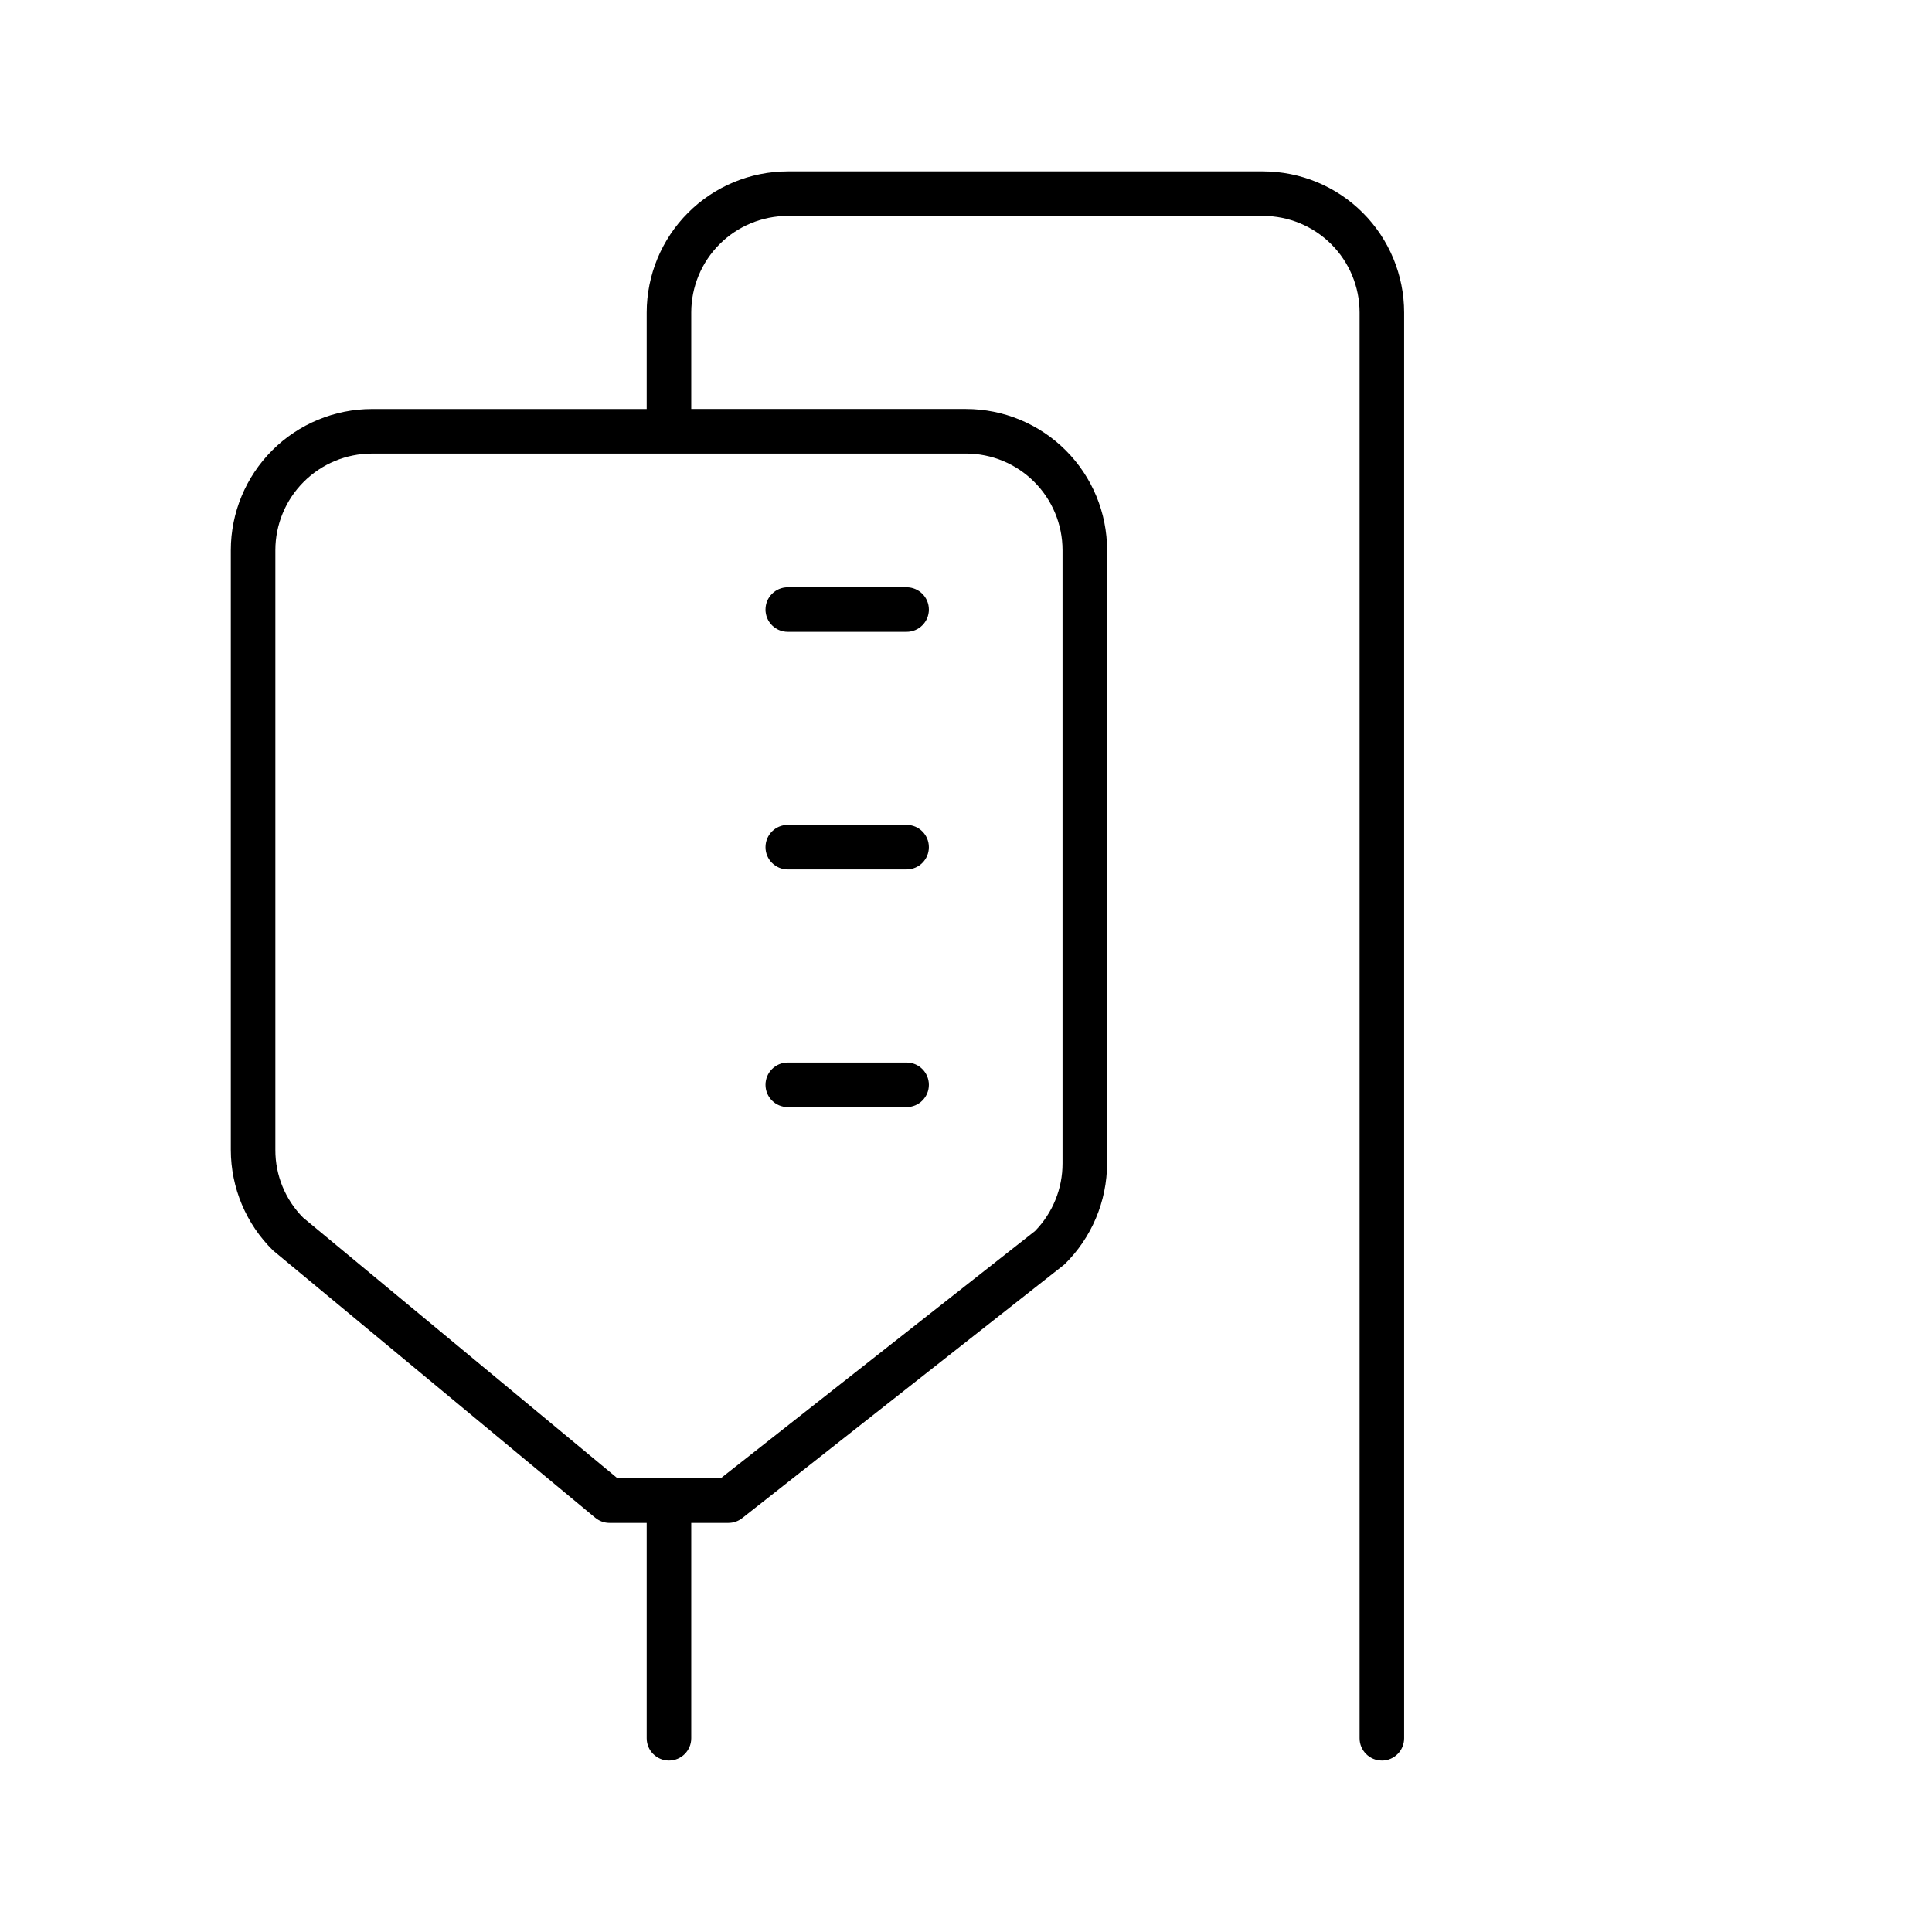 <?xml version="1.0" encoding="UTF-8"?>
<!-- Uploaded to: ICON Repo, www.iconrepo.com, Generator: ICON Repo Mixer Tools -->
<svg fill="#000000" width="800px" height="800px" version="1.1" viewBox="144 144 512 512" xmlns="http://www.w3.org/2000/svg">
 <g>
  <path d="m352.77 311.44h31.488c3.262 0 5.906-2.641 5.906-5.902 0-3.262-2.644-5.906-5.906-5.906h-31.488c-3.262 0-5.902 2.644-5.902 5.906 0 3.262 2.641 5.902 5.902 5.902z"/>
  <path d="m352.77 374.41h31.488c3.262 0 5.906-2.644 5.906-5.902 0-3.262-2.644-5.906-5.906-5.906h-31.488c-3.262 0-5.902 2.644-5.902 5.906 0 3.258 2.641 5.902 5.902 5.902z"/>
  <path d="m352.77 437.39h31.488c3.262 0 5.906-2.644 5.906-5.902 0-3.262-2.644-5.906-5.906-5.906h-31.488c-3.262 0-5.902 2.644-5.902 5.906 0 3.258 2.641 5.902 5.902 5.902z"/>
  <path d="m510.21 610.57c3.262 0 5.902-2.644 5.902-5.902v-377.86c-0.008-9.91-3.953-19.418-10.961-26.426-7.012-7.012-16.516-10.953-26.43-10.965h-125.95c-9.914 0.012-19.418 3.953-26.426 10.965-7.012 7.008-10.953 16.516-10.965 26.426v25.586h-72.816c-9.914 0.012-19.418 3.953-26.43 10.965-7.008 7.008-10.953 16.512-10.965 26.426v158.96c0.016 10.027 4.051 19.633 11.211 26.66l85.391 70.836v-0.004c1.062 0.875 2.394 1.355 3.769 1.352h9.84v57.074c0 3.262 2.641 5.902 5.902 5.902 3.262 0 5.906-2.641 5.906-5.902v-57.074h9.84c1.324 0 2.609-0.441 3.648-1.258l85.395-67.227c7.219-7.059 11.297-16.719 11.324-26.816v-162.51c-0.012-9.914-3.953-19.418-10.965-26.426-7.008-7.012-16.516-10.953-26.426-10.965h-72.816v-25.586c0.004-6.781 2.703-13.285 7.5-18.082s11.301-7.492 18.082-7.5h125.95c6.785 0.008 13.285 2.703 18.082 7.5s7.496 11.301 7.504 18.082v377.86c0 3.258 2.641 5.902 5.902 5.902zm-110.21-346.37c6.781 0.004 13.285 2.703 18.082 7.5s7.492 11.301 7.5 18.082v162.5c0.016 6.707-2.602 13.152-7.289 17.949l-83.316 65.551h-27.312l-83.316-69.082v0.004c-4.742-4.773-7.391-11.23-7.375-17.957v-158.96c0.008-6.781 2.707-13.285 7.504-18.082 4.793-4.797 11.297-7.496 18.082-7.5z"/>
 </g>
</svg>
